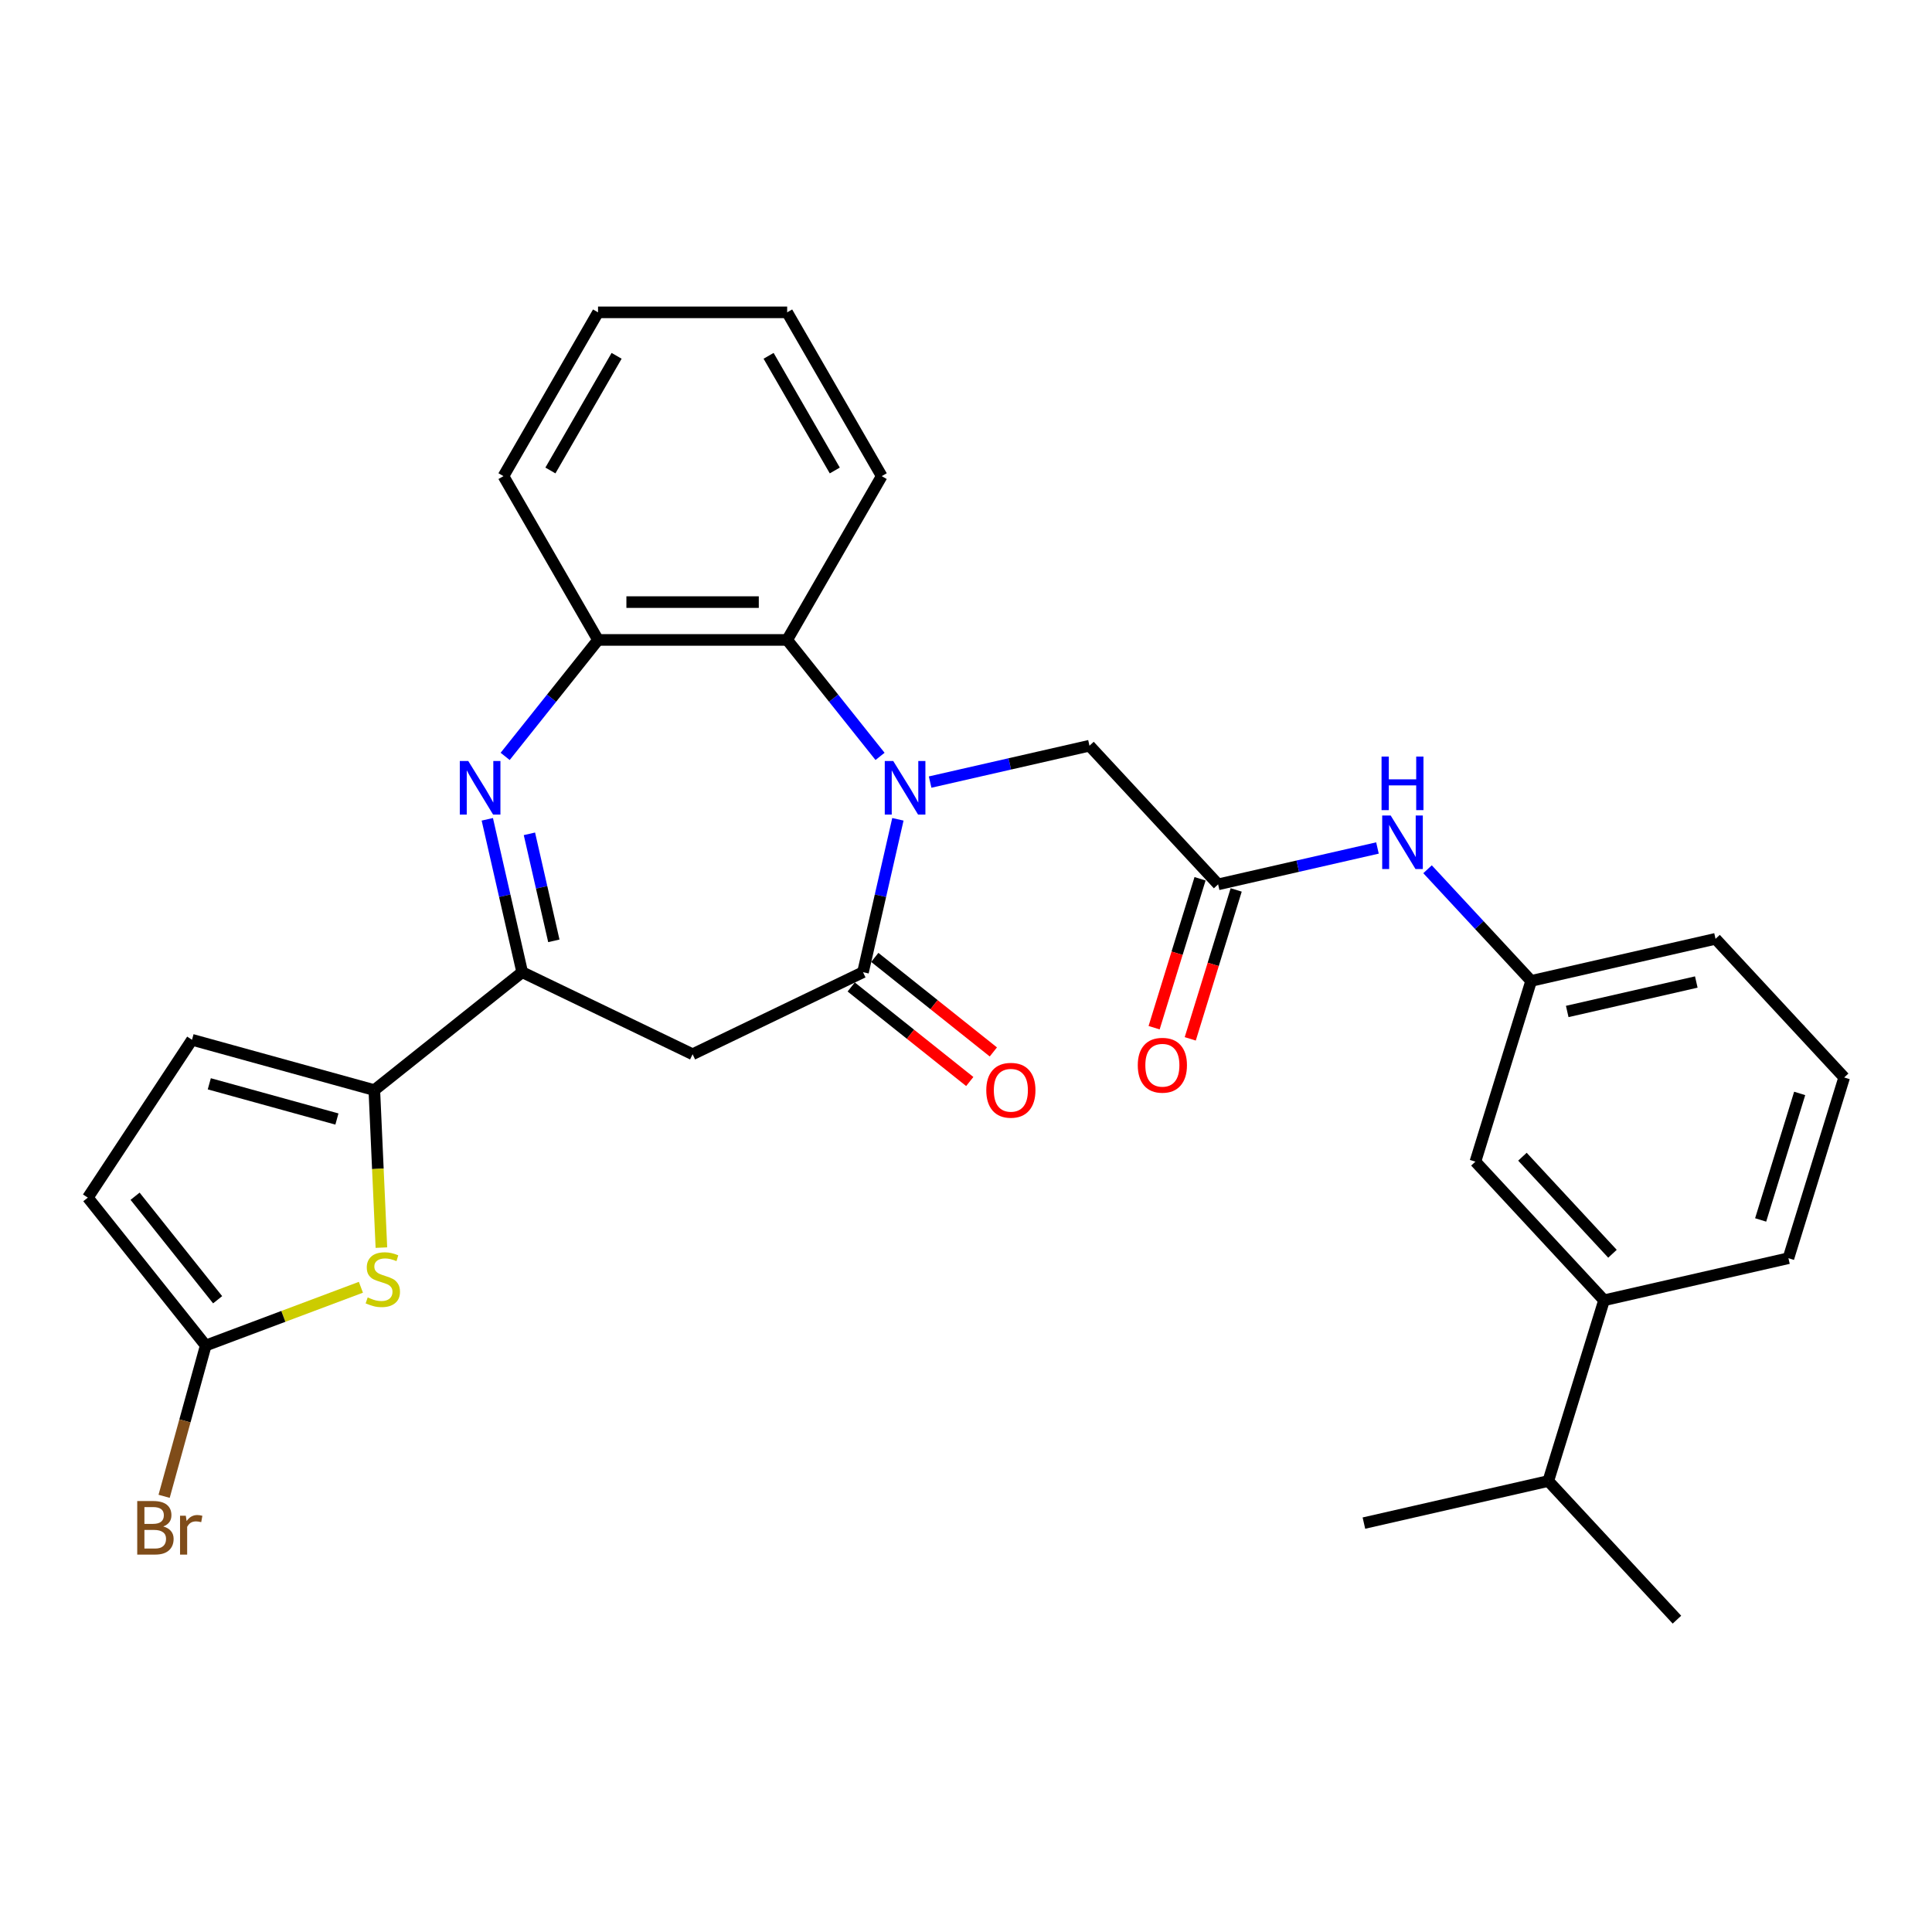 <?xml version='1.0' encoding='iso-8859-1'?>
<svg version='1.1' baseProfile='full'
              xmlns='http://www.w3.org/2000/svg'
                      xmlns:rdkit='http://www.rdkit.org/xml'
                      xmlns:xlink='http://www.w3.org/1999/xlink'
                  xml:space='preserve'
width='1000px' height='1000px' viewBox='0 0 1000 1000'>
<!-- END OF HEADER -->
<rect style='opacity:1.0;fill:#FFFFFF;stroke:none' width='1000' height='1000' x='0' y='0'> </rect>
<path class='bond-0' d='M 464.748,424.072 L 455.718,463.637' style='fill:none;fill-rule:evenodd;stroke:#0000FF;stroke-width:6px;stroke-linecap:butt;stroke-linejoin:miter;stroke-opacity:1' />
<path class='bond-0' d='M 455.718,463.637 L 446.687,503.202' style='fill:none;fill-rule:evenodd;stroke:#000000;stroke-width:6px;stroke-linecap:butt;stroke-linejoin:miter;stroke-opacity:1' />
<path class='bond-6' d='M 455.509,391.51 L 431.472,361.368' style='fill:none;fill-rule:evenodd;stroke:#0000FF;stroke-width:6px;stroke-linecap:butt;stroke-linejoin:miter;stroke-opacity:1' />
<path class='bond-6' d='M 431.472,361.368 L 407.434,331.226' style='fill:none;fill-rule:evenodd;stroke:#000000;stroke-width:6px;stroke-linecap:butt;stroke-linejoin:miter;stroke-opacity:1' />
<path class='bond-11' d='M 481.432,404.804 L 522.671,395.392' style='fill:none;fill-rule:evenodd;stroke:#0000FF;stroke-width:6px;stroke-linecap:butt;stroke-linejoin:miter;stroke-opacity:1' />
<path class='bond-11' d='M 522.671,395.392 L 563.91,385.979' style='fill:none;fill-rule:evenodd;stroke:#000000;stroke-width:6px;stroke-linecap:butt;stroke-linejoin:miter;stroke-opacity:1' />
<path class='bond-4' d='M 446.687,503.202 L 358.487,545.677' style='fill:none;fill-rule:evenodd;stroke:#000000;stroke-width:6px;stroke-linecap:butt;stroke-linejoin:miter;stroke-opacity:1' />
<path class='bond-14' d='M 440.583,510.856 L 471.265,535.324' style='fill:none;fill-rule:evenodd;stroke:#000000;stroke-width:6px;stroke-linecap:butt;stroke-linejoin:miter;stroke-opacity:1' />
<path class='bond-14' d='M 471.265,535.324 L 501.947,559.792' style='fill:none;fill-rule:evenodd;stroke:#FF0000;stroke-width:6px;stroke-linecap:butt;stroke-linejoin:miter;stroke-opacity:1' />
<path class='bond-14' d='M 452.791,495.549 L 483.472,520.017' style='fill:none;fill-rule:evenodd;stroke:#000000;stroke-width:6px;stroke-linecap:butt;stroke-linejoin:miter;stroke-opacity:1' />
<path class='bond-14' d='M 483.472,520.017 L 514.154,544.484' style='fill:none;fill-rule:evenodd;stroke:#FF0000;stroke-width:6px;stroke-linecap:butt;stroke-linejoin:miter;stroke-opacity:1' />
<path class='bond-1' d='M 261.465,391.51 L 285.503,361.368' style='fill:none;fill-rule:evenodd;stroke:#0000FF;stroke-width:6px;stroke-linecap:butt;stroke-linejoin:miter;stroke-opacity:1' />
<path class='bond-1' d='M 285.503,361.368 L 309.54,331.226' style='fill:none;fill-rule:evenodd;stroke:#000000;stroke-width:6px;stroke-linecap:butt;stroke-linejoin:miter;stroke-opacity:1' />
<path class='bond-30' d='M 252.227,424.072 L 261.257,463.637' style='fill:none;fill-rule:evenodd;stroke:#0000FF;stroke-width:6px;stroke-linecap:butt;stroke-linejoin:miter;stroke-opacity:1' />
<path class='bond-30' d='M 261.257,463.637 L 270.288,503.202' style='fill:none;fill-rule:evenodd;stroke:#000000;stroke-width:6px;stroke-linecap:butt;stroke-linejoin:miter;stroke-opacity:1' />
<path class='bond-30' d='M 274.024,431.585 L 280.345,459.28' style='fill:none;fill-rule:evenodd;stroke:#0000FF;stroke-width:6px;stroke-linecap:butt;stroke-linejoin:miter;stroke-opacity:1' />
<path class='bond-30' d='M 280.345,459.28 L 286.666,486.976' style='fill:none;fill-rule:evenodd;stroke:#000000;stroke-width:6px;stroke-linecap:butt;stroke-linejoin:miter;stroke-opacity:1' />
<path class='bond-2' d='M 270.288,503.202 L 358.487,545.677' style='fill:none;fill-rule:evenodd;stroke:#000000;stroke-width:6px;stroke-linecap:butt;stroke-linejoin:miter;stroke-opacity:1' />
<path class='bond-3' d='M 270.288,503.202 L 193.751,564.239' style='fill:none;fill-rule:evenodd;stroke:#000000;stroke-width:6px;stroke-linecap:butt;stroke-linejoin:miter;stroke-opacity:1' />
<path class='bond-5' d='M 193.751,564.239 L 195.581,605.001' style='fill:none;fill-rule:evenodd;stroke:#000000;stroke-width:6px;stroke-linecap:butt;stroke-linejoin:miter;stroke-opacity:1' />
<path class='bond-5' d='M 195.581,605.001 L 197.412,645.764' style='fill:none;fill-rule:evenodd;stroke:#CCCC00;stroke-width:6px;stroke-linecap:butt;stroke-linejoin:miter;stroke-opacity:1' />
<path class='bond-9' d='M 193.751,564.239 L 99.384,538.195' style='fill:none;fill-rule:evenodd;stroke:#000000;stroke-width:6px;stroke-linecap:butt;stroke-linejoin:miter;stroke-opacity:1' />
<path class='bond-9' d='M 174.387,579.205 L 108.331,560.975' style='fill:none;fill-rule:evenodd;stroke:#000000;stroke-width:6px;stroke-linecap:butt;stroke-linejoin:miter;stroke-opacity:1' />
<path class='bond-8' d='M 186.807,666.289 L 146.649,681.36' style='fill:none;fill-rule:evenodd;stroke:#CCCC00;stroke-width:6px;stroke-linecap:butt;stroke-linejoin:miter;stroke-opacity:1' />
<path class='bond-8' d='M 146.649,681.36 L 106.491,696.432' style='fill:none;fill-rule:evenodd;stroke:#000000;stroke-width:6px;stroke-linecap:butt;stroke-linejoin:miter;stroke-opacity:1' />
<path class='bond-7' d='M 407.434,331.226 L 309.54,331.226' style='fill:none;fill-rule:evenodd;stroke:#000000;stroke-width:6px;stroke-linecap:butt;stroke-linejoin:miter;stroke-opacity:1' />
<path class='bond-7' d='M 392.75,311.647 L 324.224,311.647' style='fill:none;fill-rule:evenodd;stroke:#000000;stroke-width:6px;stroke-linecap:butt;stroke-linejoin:miter;stroke-opacity:1' />
<path class='bond-21' d='M 407.434,331.226 L 456.382,246.447' style='fill:none;fill-rule:evenodd;stroke:#000000;stroke-width:6px;stroke-linecap:butt;stroke-linejoin:miter;stroke-opacity:1' />
<path class='bond-22' d='M 309.54,331.226 L 260.593,246.447' style='fill:none;fill-rule:evenodd;stroke:#000000;stroke-width:6px;stroke-linecap:butt;stroke-linejoin:miter;stroke-opacity:1' />
<path class='bond-19' d='M 106.491,696.432 L 95.719,735.461' style='fill:none;fill-rule:evenodd;stroke:#000000;stroke-width:6px;stroke-linecap:butt;stroke-linejoin:miter;stroke-opacity:1' />
<path class='bond-19' d='M 95.719,735.461 L 84.948,774.489' style='fill:none;fill-rule:evenodd;stroke:#7F4C19;stroke-width:6px;stroke-linecap:butt;stroke-linejoin:miter;stroke-opacity:1' />
<path class='bond-32' d='M 106.491,696.432 L 45.455,619.895' style='fill:none;fill-rule:evenodd;stroke:#000000;stroke-width:6px;stroke-linecap:butt;stroke-linejoin:miter;stroke-opacity:1' />
<path class='bond-32' d='M 112.643,672.744 L 69.917,619.168' style='fill:none;fill-rule:evenodd;stroke:#000000;stroke-width:6px;stroke-linecap:butt;stroke-linejoin:miter;stroke-opacity:1' />
<path class='bond-12' d='M 99.384,538.195 L 45.455,619.895' style='fill:none;fill-rule:evenodd;stroke:#000000;stroke-width:6px;stroke-linecap:butt;stroke-linejoin:miter;stroke-opacity:1' />
<path class='bond-10' d='M 630.496,457.741 L 563.91,385.979' style='fill:none;fill-rule:evenodd;stroke:#000000;stroke-width:6px;stroke-linecap:butt;stroke-linejoin:miter;stroke-opacity:1' />
<path class='bond-13' d='M 630.496,457.741 L 671.735,448.328' style='fill:none;fill-rule:evenodd;stroke:#000000;stroke-width:6px;stroke-linecap:butt;stroke-linejoin:miter;stroke-opacity:1' />
<path class='bond-13' d='M 671.735,448.328 L 712.974,438.915' style='fill:none;fill-rule:evenodd;stroke:#0000FF;stroke-width:6px;stroke-linecap:butt;stroke-linejoin:miter;stroke-opacity:1' />
<path class='bond-18' d='M 621.141,454.855 L 609.253,493.395' style='fill:none;fill-rule:evenodd;stroke:#000000;stroke-width:6px;stroke-linecap:butt;stroke-linejoin:miter;stroke-opacity:1' />
<path class='bond-18' d='M 609.253,493.395 L 597.365,531.934' style='fill:none;fill-rule:evenodd;stroke:#FF0000;stroke-width:6px;stroke-linecap:butt;stroke-linejoin:miter;stroke-opacity:1' />
<path class='bond-18' d='M 639.85,460.626 L 627.962,499.166' style='fill:none;fill-rule:evenodd;stroke:#000000;stroke-width:6px;stroke-linecap:butt;stroke-linejoin:miter;stroke-opacity:1' />
<path class='bond-18' d='M 627.962,499.166 L 616.074,537.705' style='fill:none;fill-rule:evenodd;stroke:#FF0000;stroke-width:6px;stroke-linecap:butt;stroke-linejoin:miter;stroke-opacity:1' />
<path class='bond-17' d='M 738.897,449.926 L 765.709,478.822' style='fill:none;fill-rule:evenodd;stroke:#0000FF;stroke-width:6px;stroke-linecap:butt;stroke-linejoin:miter;stroke-opacity:1' />
<path class='bond-17' d='M 765.709,478.822 L 792.52,507.719' style='fill:none;fill-rule:evenodd;stroke:#000000;stroke-width:6px;stroke-linecap:butt;stroke-linejoin:miter;stroke-opacity:1' />
<path class='bond-15' d='M 830.251,673.025 L 763.666,601.264' style='fill:none;fill-rule:evenodd;stroke:#000000;stroke-width:6px;stroke-linecap:butt;stroke-linejoin:miter;stroke-opacity:1' />
<path class='bond-15' d='M 834.615,648.944 L 788.006,598.711' style='fill:none;fill-rule:evenodd;stroke:#000000;stroke-width:6px;stroke-linecap:butt;stroke-linejoin:miter;stroke-opacity:1' />
<path class='bond-20' d='M 830.251,673.025 L 801.396,766.571' style='fill:none;fill-rule:evenodd;stroke:#000000;stroke-width:6px;stroke-linecap:butt;stroke-linejoin:miter;stroke-opacity:1' />
<path class='bond-33' d='M 830.251,673.025 L 925.691,651.242' style='fill:none;fill-rule:evenodd;stroke:#000000;stroke-width:6px;stroke-linecap:butt;stroke-linejoin:miter;stroke-opacity:1' />
<path class='bond-16' d='M 763.666,601.264 L 792.52,507.719' style='fill:none;fill-rule:evenodd;stroke:#000000;stroke-width:6px;stroke-linecap:butt;stroke-linejoin:miter;stroke-opacity:1' />
<path class='bond-25' d='M 792.52,507.719 L 887.96,485.935' style='fill:none;fill-rule:evenodd;stroke:#000000;stroke-width:6px;stroke-linecap:butt;stroke-linejoin:miter;stroke-opacity:1' />
<path class='bond-25' d='M 811.193,523.539 L 878.001,508.291' style='fill:none;fill-rule:evenodd;stroke:#000000;stroke-width:6px;stroke-linecap:butt;stroke-linejoin:miter;stroke-opacity:1' />
<path class='bond-26' d='M 801.396,766.571 L 705.956,788.354' style='fill:none;fill-rule:evenodd;stroke:#000000;stroke-width:6px;stroke-linecap:butt;stroke-linejoin:miter;stroke-opacity:1' />
<path class='bond-27' d='M 801.396,766.571 L 867.981,838.332' style='fill:none;fill-rule:evenodd;stroke:#000000;stroke-width:6px;stroke-linecap:butt;stroke-linejoin:miter;stroke-opacity:1' />
<path class='bond-28' d='M 456.382,246.447 L 407.434,161.668' style='fill:none;fill-rule:evenodd;stroke:#000000;stroke-width:6px;stroke-linecap:butt;stroke-linejoin:miter;stroke-opacity:1' />
<path class='bond-28' d='M 432.084,243.519 L 397.821,184.174' style='fill:none;fill-rule:evenodd;stroke:#000000;stroke-width:6px;stroke-linecap:butt;stroke-linejoin:miter;stroke-opacity:1' />
<path class='bond-31' d='M 260.593,246.447 L 309.54,161.668' style='fill:none;fill-rule:evenodd;stroke:#000000;stroke-width:6px;stroke-linecap:butt;stroke-linejoin:miter;stroke-opacity:1' />
<path class='bond-31' d='M 284.891,243.519 L 319.154,184.174' style='fill:none;fill-rule:evenodd;stroke:#000000;stroke-width:6px;stroke-linecap:butt;stroke-linejoin:miter;stroke-opacity:1' />
<path class='bond-23' d='M 925.691,651.242 L 954.545,557.697' style='fill:none;fill-rule:evenodd;stroke:#000000;stroke-width:6px;stroke-linecap:butt;stroke-linejoin:miter;stroke-opacity:1' />
<path class='bond-23' d='M 911.31,631.439 L 931.508,565.958' style='fill:none;fill-rule:evenodd;stroke:#000000;stroke-width:6px;stroke-linecap:butt;stroke-linejoin:miter;stroke-opacity:1' />
<path class='bond-24' d='M 954.545,557.697 L 887.96,485.935' style='fill:none;fill-rule:evenodd;stroke:#000000;stroke-width:6px;stroke-linecap:butt;stroke-linejoin:miter;stroke-opacity:1' />
<path class='bond-29' d='M 407.434,161.668 L 309.54,161.668' style='fill:none;fill-rule:evenodd;stroke:#000000;stroke-width:6px;stroke-linecap:butt;stroke-linejoin:miter;stroke-opacity:1' />
<path  class='atom-0' d='M 462.342 393.901
L 471.427 408.585
Q 472.328 410.034, 473.776 412.657
Q 475.225 415.281, 475.304 415.437
L 475.304 393.901
L 478.984 393.901
L 478.984 421.624
L 475.186 421.624
L 465.436 405.57
Q 464.3 403.69, 463.086 401.536
Q 461.912 399.383, 461.559 398.717
L 461.559 421.624
L 457.957 421.624
L 457.957 393.901
L 462.342 393.901
' fill='#0000FF'/>
<path  class='atom-2' d='M 242.376 393.901
L 251.46 408.585
Q 252.361 410.034, 253.81 412.657
Q 255.259 415.281, 255.337 415.437
L 255.337 393.901
L 259.018 393.901
L 259.018 421.624
L 255.22 421.624
L 245.469 405.57
Q 244.334 403.69, 243.12 401.536
Q 241.945 399.383, 241.593 398.717
L 241.593 421.624
L 237.99 421.624
L 237.99 393.901
L 242.376 393.901
' fill='#0000FF'/>
<path  class='atom-6' d='M 190.311 671.55
Q 190.624 671.667, 191.917 672.215
Q 193.209 672.764, 194.619 673.116
Q 196.067 673.429, 197.477 673.429
Q 200.101 673.429, 201.628 672.176
Q 203.155 670.884, 203.155 668.652
Q 203.155 667.125, 202.372 666.185
Q 201.628 665.245, 200.453 664.736
Q 199.278 664.227, 197.32 663.64
Q 194.853 662.896, 193.365 662.191
Q 191.917 661.486, 190.859 659.998
Q 189.841 658.51, 189.841 656.004
Q 189.841 652.519, 192.191 650.365
Q 194.579 648.212, 199.278 648.212
Q 202.489 648.212, 206.131 649.739
L 205.23 652.754
Q 201.902 651.383, 199.396 651.383
Q 196.694 651.383, 195.206 652.519
Q 193.718 653.615, 193.757 655.534
Q 193.757 657.022, 194.501 657.923
Q 195.284 658.823, 196.381 659.332
Q 197.516 659.841, 199.396 660.429
Q 201.902 661.212, 203.39 661.995
Q 204.878 662.778, 205.935 664.384
Q 207.032 665.95, 207.032 668.652
Q 207.032 672.489, 204.447 674.565
Q 201.902 676.601, 197.634 676.601
Q 195.167 676.601, 193.287 676.053
Q 191.447 675.544, 189.254 674.643
L 190.311 671.55
' fill='#CCCC00'/>
<path  class='atom-14' d='M 719.807 422.095
L 728.892 436.779
Q 729.792 438.228, 731.241 440.852
Q 732.69 443.475, 732.768 443.632
L 732.768 422.095
L 736.449 422.095
L 736.449 449.819
L 732.651 449.819
L 722.901 433.764
Q 721.765 431.885, 720.551 429.731
Q 719.377 427.577, 719.024 426.912
L 719.024 449.819
L 715.422 449.819
L 715.422 422.095
L 719.807 422.095
' fill='#0000FF'/>
<path  class='atom-14' d='M 715.089 391.599
L 718.848 391.599
L 718.848 403.386
L 733.023 403.386
L 733.023 391.599
L 736.782 391.599
L 736.782 419.323
L 733.023 419.323
L 733.023 406.518
L 718.848 406.518
L 718.848 419.323
L 715.089 419.323
L 715.089 391.599
' fill='#0000FF'/>
<path  class='atom-15' d='M 510.498 564.317
Q 510.498 557.66, 513.787 553.94
Q 517.076 550.22, 523.224 550.22
Q 529.372 550.22, 532.661 553.94
Q 535.95 557.66, 535.95 564.317
Q 535.95 571.052, 532.622 574.889
Q 529.293 578.688, 523.224 578.688
Q 517.115 578.688, 513.787 574.889
Q 510.498 571.091, 510.498 564.317
M 523.224 575.555
Q 527.453 575.555, 529.724 572.736
Q 532.034 569.877, 532.034 564.317
Q 532.034 558.874, 529.724 556.133
Q 527.453 553.353, 523.224 553.353
Q 518.995 553.353, 516.685 556.094
Q 514.413 558.835, 514.413 564.317
Q 514.413 569.916, 516.685 572.736
Q 518.995 575.555, 523.224 575.555
' fill='#FF0000'/>
<path  class='atom-19' d='M 588.914 551.364
Q 588.914 544.707, 592.204 540.987
Q 595.493 537.267, 601.641 537.267
Q 607.788 537.267, 611.078 540.987
Q 614.367 544.707, 614.367 551.364
Q 614.367 558.099, 611.039 561.937
Q 607.71 565.735, 601.641 565.735
Q 595.532 565.735, 592.204 561.937
Q 588.914 558.138, 588.914 551.364
M 601.641 562.602
Q 605.87 562.602, 608.141 559.783
Q 610.451 556.924, 610.451 551.364
Q 610.451 545.921, 608.141 543.18
Q 605.87 540.4, 601.641 540.4
Q 597.412 540.4, 595.101 543.141
Q 592.83 545.882, 592.83 551.364
Q 592.83 556.964, 595.101 559.783
Q 597.412 562.602, 601.641 562.602
' fill='#FF0000'/>
<path  class='atom-20' d='M 84.5 790.094
Q 87.163 790.838, 88.494 792.482
Q 89.865 794.088, 89.865 796.476
Q 89.865 800.314, 87.398 802.507
Q 84.97 804.66, 80.349 804.66
L 71.03 804.66
L 71.03 776.937
L 79.214 776.937
Q 83.952 776.937, 86.34 778.855
Q 88.729 780.774, 88.729 784.298
Q 88.729 788.488, 84.5 790.094
M 74.75 780.069
L 74.75 788.762
L 79.214 788.762
Q 81.955 788.762, 83.364 787.666
Q 84.813 786.53, 84.813 784.298
Q 84.813 780.069, 79.214 780.069
L 74.75 780.069
M 80.349 801.528
Q 83.051 801.528, 84.5 800.235
Q 85.949 798.943, 85.949 796.476
Q 85.949 794.205, 84.343 793.07
Q 82.777 791.895, 79.762 791.895
L 74.75 791.895
L 74.75 801.528
L 80.349 801.528
' fill='#7F4C19'/>
<path  class='atom-20' d='M 96.169 784.533
L 96.6 787.313
Q 98.714 784.181, 102.16 784.181
Q 103.257 784.181, 104.745 784.572
L 104.157 787.862
Q 102.473 787.47, 101.534 787.47
Q 99.889 787.47, 98.793 788.136
Q 97.735 788.762, 96.874 790.289
L 96.874 804.66
L 93.193 804.66
L 93.193 784.533
L 96.169 784.533
' fill='#7F4C19'/>
</svg>
